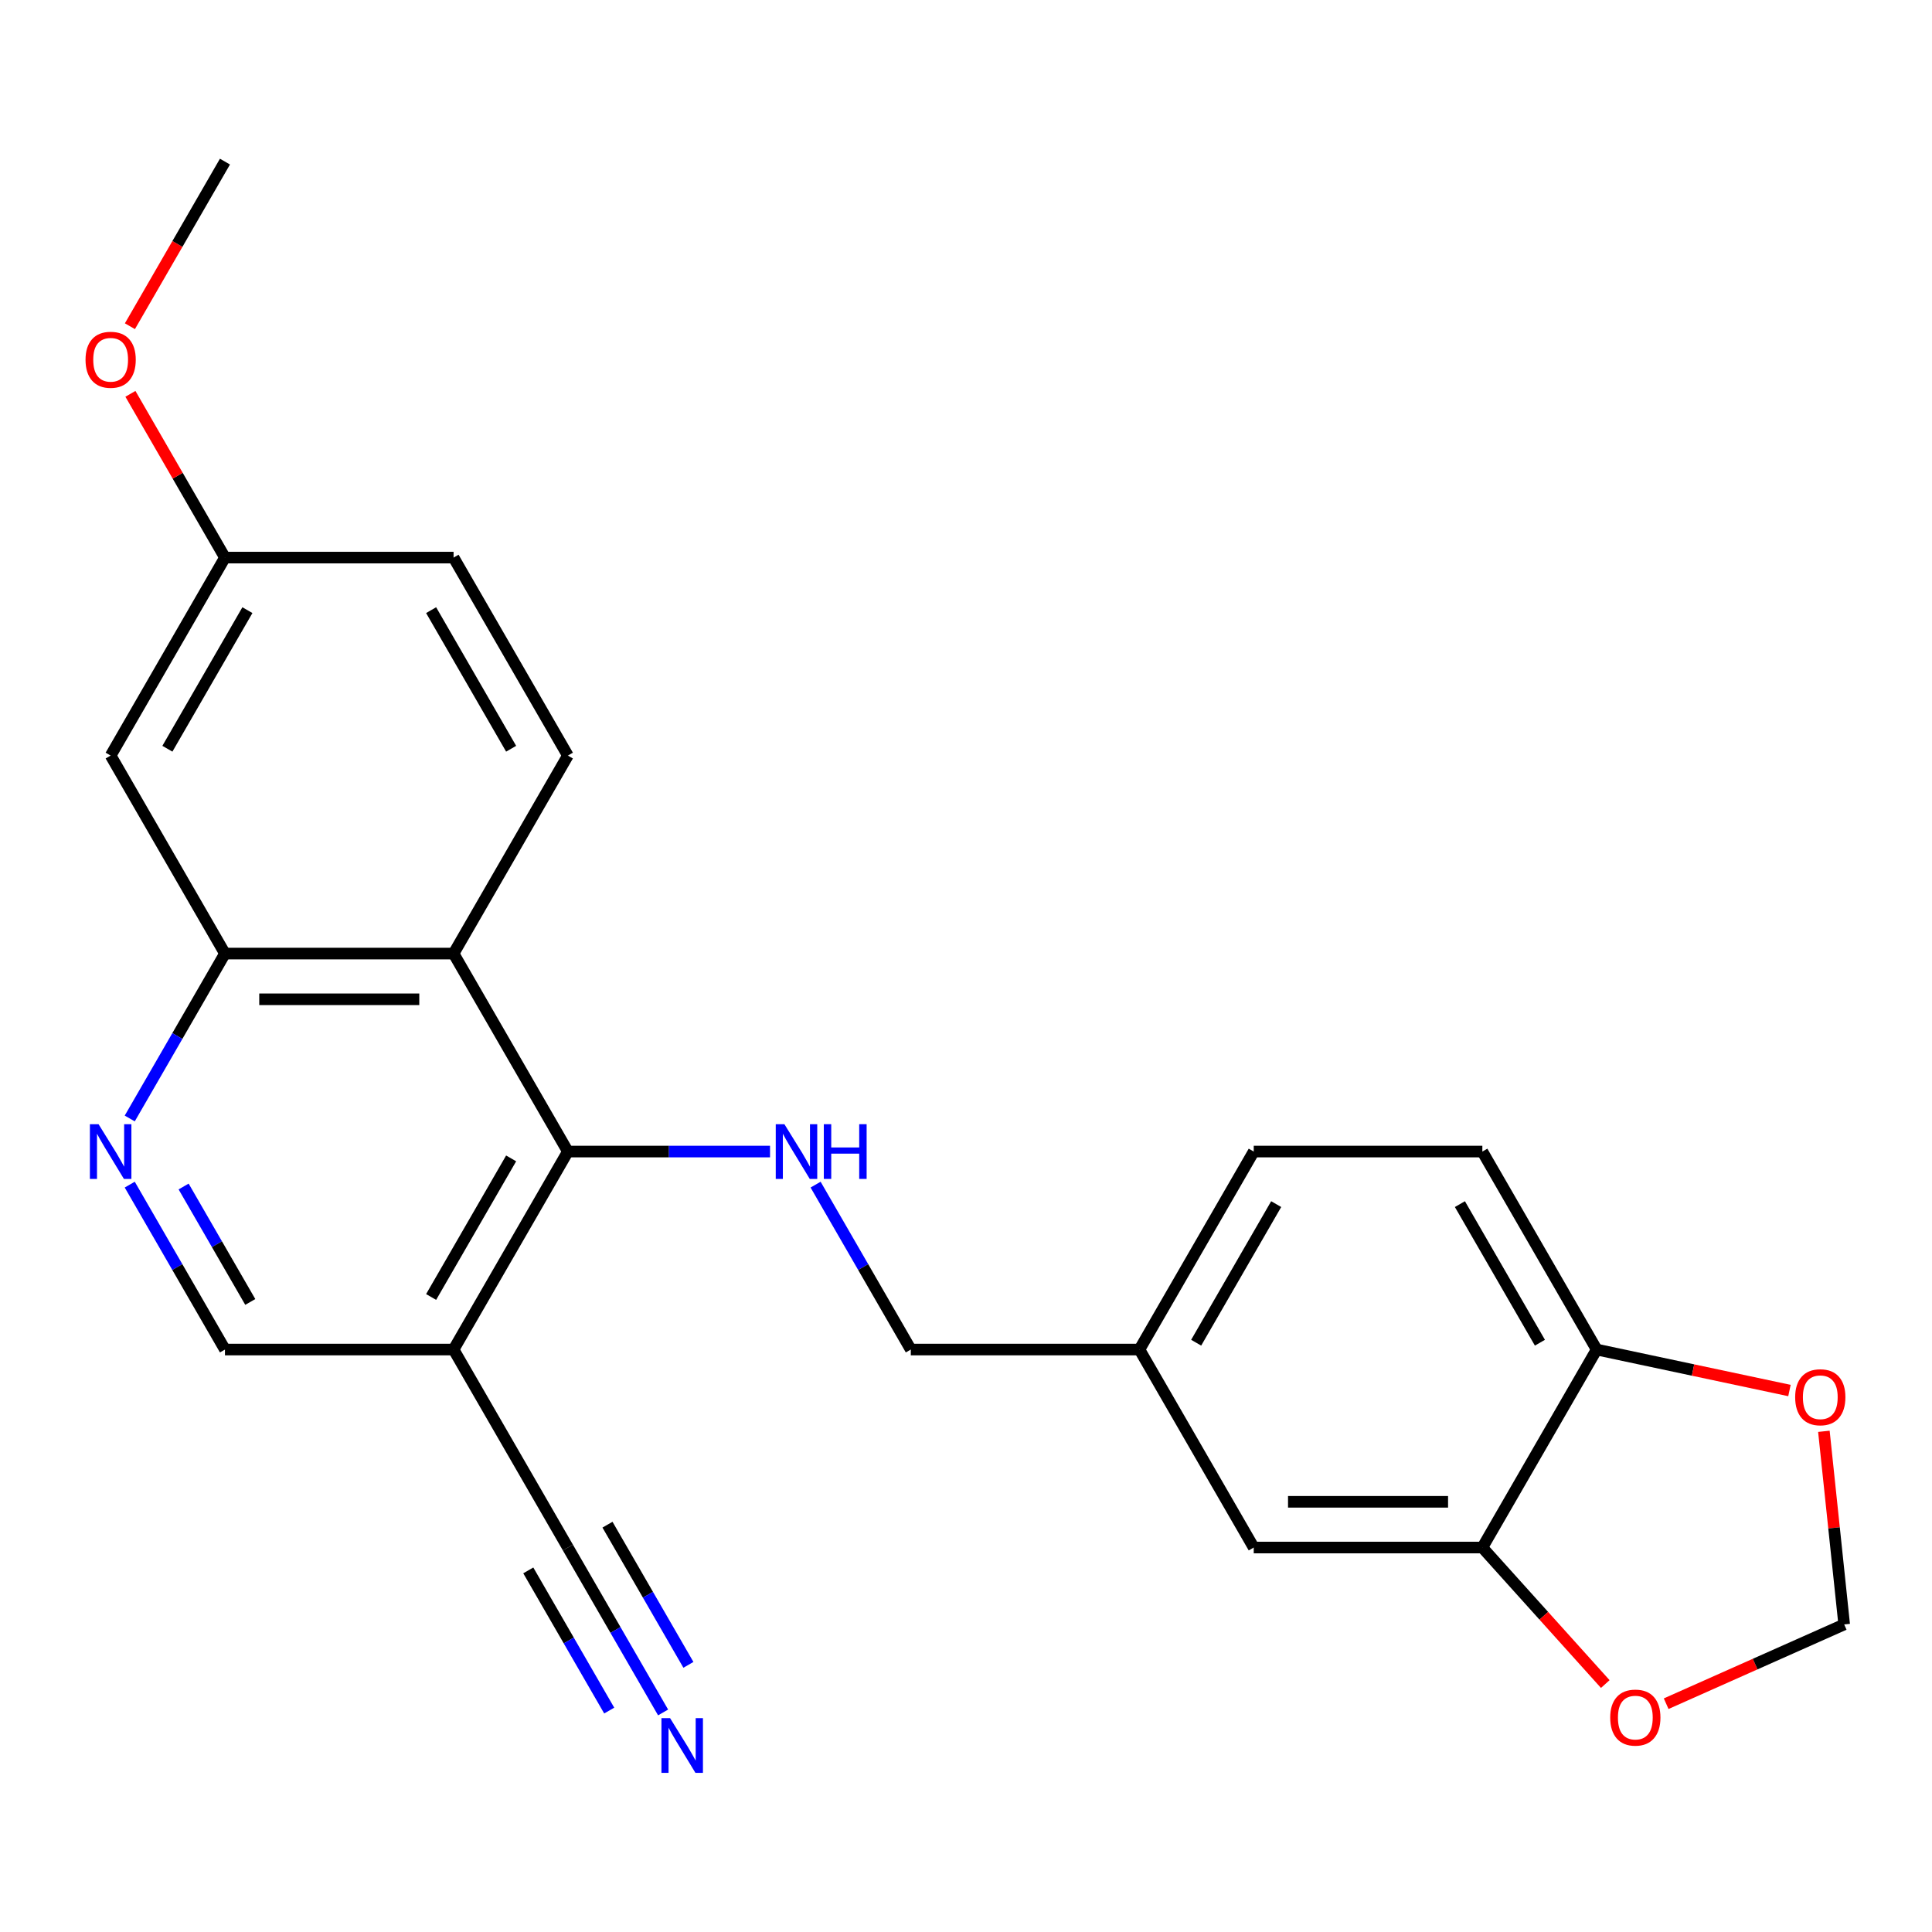 <?xml version='1.0' encoding='iso-8859-1'?>
<svg version='1.1' baseProfile='full'
              xmlns='http://www.w3.org/2000/svg'
                      xmlns:rdkit='http://www.rdkit.org/xml'
                      xmlns:xlink='http://www.w3.org/1999/xlink'
                  xml:space='preserve'
width='1000px' height='1000px' viewBox='0 0 1000 1000'>
<!-- END OF HEADER -->
<rect style='opacity:1.0;fill:#FFFFFF;stroke:none' width='1000' height='1000' x='0' y='0'> </rect>
<path class='bond-0' d='M 293.935,596.043 L 234.769,493.565' style='fill:none;fill-rule:evenodd;stroke:#000000;stroke-width:6px;stroke-linecap:butt;stroke-linejoin:miter;stroke-opacity:1' />
<path class='bond-1' d='M 293.935,596.043 L 234.769,698.522' style='fill:none;fill-rule:evenodd;stroke:#000000;stroke-width:6px;stroke-linecap:butt;stroke-linejoin:miter;stroke-opacity:1' />
<path class='bond-1' d='M 264.564,599.582 L 223.148,671.317' style='fill:none;fill-rule:evenodd;stroke:#000000;stroke-width:6px;stroke-linecap:butt;stroke-linejoin:miter;stroke-opacity:1' />
<path class='bond-4' d='M 293.935,596.043 L 346.252,596.043' style='fill:none;fill-rule:evenodd;stroke:#000000;stroke-width:6px;stroke-linecap:butt;stroke-linejoin:miter;stroke-opacity:1' />
<path class='bond-4' d='M 346.252,596.043 L 398.569,596.043' style='fill:none;fill-rule:evenodd;stroke:#0000FF;stroke-width:6px;stroke-linecap:butt;stroke-linejoin:miter;stroke-opacity:1' />
<path class='bond-2' d='M 234.769,493.565 L 116.437,493.565' style='fill:none;fill-rule:evenodd;stroke:#000000;stroke-width:6px;stroke-linecap:butt;stroke-linejoin:miter;stroke-opacity:1' />
<path class='bond-2' d='M 217.019,517.231 L 134.187,517.231' style='fill:none;fill-rule:evenodd;stroke:#000000;stroke-width:6px;stroke-linecap:butt;stroke-linejoin:miter;stroke-opacity:1' />
<path class='bond-8' d='M 234.769,493.565 L 293.935,391.086' style='fill:none;fill-rule:evenodd;stroke:#000000;stroke-width:6px;stroke-linecap:butt;stroke-linejoin:miter;stroke-opacity:1' />
<path class='bond-5' d='M 234.769,698.522 L 293.935,801.001' style='fill:none;fill-rule:evenodd;stroke:#000000;stroke-width:6px;stroke-linecap:butt;stroke-linejoin:miter;stroke-opacity:1' />
<path class='bond-10' d='M 234.769,698.522 L 116.437,698.522' style='fill:none;fill-rule:evenodd;stroke:#000000;stroke-width:6px;stroke-linecap:butt;stroke-linejoin:miter;stroke-opacity:1' />
<path class='bond-9' d='M 116.437,493.565 L 57.271,391.086' style='fill:none;fill-rule:evenodd;stroke:#000000;stroke-width:6px;stroke-linecap:butt;stroke-linejoin:miter;stroke-opacity:1' />
<path class='bond-24' d='M 116.437,493.565 L 91.795,536.245' style='fill:none;fill-rule:evenodd;stroke:#000000;stroke-width:6px;stroke-linecap:butt;stroke-linejoin:miter;stroke-opacity:1' />
<path class='bond-24' d='M 91.795,536.245 L 67.154,578.925' style='fill:none;fill-rule:evenodd;stroke:#0000FF;stroke-width:6px;stroke-linecap:butt;stroke-linejoin:miter;stroke-opacity:1' />
<path class='bond-3' d='M 67.154,613.162 L 91.795,655.842' style='fill:none;fill-rule:evenodd;stroke:#0000FF;stroke-width:6px;stroke-linecap:butt;stroke-linejoin:miter;stroke-opacity:1' />
<path class='bond-3' d='M 91.795,655.842 L 116.437,698.522' style='fill:none;fill-rule:evenodd;stroke:#000000;stroke-width:6px;stroke-linecap:butt;stroke-linejoin:miter;stroke-opacity:1' />
<path class='bond-3' d='M 95.042,614.133 L 112.291,644.009' style='fill:none;fill-rule:evenodd;stroke:#0000FF;stroke-width:6px;stroke-linecap:butt;stroke-linejoin:miter;stroke-opacity:1' />
<path class='bond-3' d='M 112.291,644.009 L 129.54,673.885' style='fill:none;fill-rule:evenodd;stroke:#000000;stroke-width:6px;stroke-linecap:butt;stroke-linejoin:miter;stroke-opacity:1' />
<path class='bond-17' d='M 422.151,613.162 L 446.792,655.842' style='fill:none;fill-rule:evenodd;stroke:#0000FF;stroke-width:6px;stroke-linecap:butt;stroke-linejoin:miter;stroke-opacity:1' />
<path class='bond-17' d='M 446.792,655.842 L 471.433,698.522' style='fill:none;fill-rule:evenodd;stroke:#000000;stroke-width:6px;stroke-linecap:butt;stroke-linejoin:miter;stroke-opacity:1' />
<path class='bond-6' d='M 293.935,801.001 L 318.577,843.681' style='fill:none;fill-rule:evenodd;stroke:#000000;stroke-width:6px;stroke-linecap:butt;stroke-linejoin:miter;stroke-opacity:1' />
<path class='bond-6' d='M 318.577,843.681 L 343.218,886.361' style='fill:none;fill-rule:evenodd;stroke:#0000FF;stroke-width:6px;stroke-linecap:butt;stroke-linejoin:miter;stroke-opacity:1' />
<path class='bond-6' d='M 273.439,812.834 L 294.385,849.112' style='fill:none;fill-rule:evenodd;stroke:#000000;stroke-width:6px;stroke-linecap:butt;stroke-linejoin:miter;stroke-opacity:1' />
<path class='bond-6' d='M 294.385,849.112 L 315.33,885.39' style='fill:none;fill-rule:evenodd;stroke:#0000FF;stroke-width:6px;stroke-linecap:butt;stroke-linejoin:miter;stroke-opacity:1' />
<path class='bond-6' d='M 314.431,789.168 L 335.376,825.446' style='fill:none;fill-rule:evenodd;stroke:#000000;stroke-width:6px;stroke-linecap:butt;stroke-linejoin:miter;stroke-opacity:1' />
<path class='bond-6' d='M 335.376,825.446 L 356.321,861.724' style='fill:none;fill-rule:evenodd;stroke:#0000FF;stroke-width:6px;stroke-linecap:butt;stroke-linejoin:miter;stroke-opacity:1' />
<path class='bond-7' d='M 767.264,801.001 L 648.932,801.001' style='fill:none;fill-rule:evenodd;stroke:#000000;stroke-width:6px;stroke-linecap:butt;stroke-linejoin:miter;stroke-opacity:1' />
<path class='bond-7' d='M 749.514,777.334 L 666.682,777.334' style='fill:none;fill-rule:evenodd;stroke:#000000;stroke-width:6px;stroke-linecap:butt;stroke-linejoin:miter;stroke-opacity:1' />
<path class='bond-12' d='M 767.264,801.001 L 799.075,836.331' style='fill:none;fill-rule:evenodd;stroke:#000000;stroke-width:6px;stroke-linecap:butt;stroke-linejoin:miter;stroke-opacity:1' />
<path class='bond-12' d='M 799.075,836.331 L 830.886,871.66' style='fill:none;fill-rule:evenodd;stroke:#FF0000;stroke-width:6px;stroke-linecap:butt;stroke-linejoin:miter;stroke-opacity:1' />
<path class='bond-26' d='M 767.264,801.001 L 826.43,698.522' style='fill:none;fill-rule:evenodd;stroke:#000000;stroke-width:6px;stroke-linecap:butt;stroke-linejoin:miter;stroke-opacity:1' />
<path class='bond-20' d='M 293.935,391.086 L 234.769,288.607' style='fill:none;fill-rule:evenodd;stroke:#000000;stroke-width:6px;stroke-linecap:butt;stroke-linejoin:miter;stroke-opacity:1' />
<path class='bond-20' d='M 264.564,387.547 L 223.148,315.812' style='fill:none;fill-rule:evenodd;stroke:#000000;stroke-width:6px;stroke-linecap:butt;stroke-linejoin:miter;stroke-opacity:1' />
<path class='bond-25' d='M 57.271,391.086 L 116.437,288.607' style='fill:none;fill-rule:evenodd;stroke:#000000;stroke-width:6px;stroke-linecap:butt;stroke-linejoin:miter;stroke-opacity:1' />
<path class='bond-25' d='M 86.641,387.547 L 128.058,315.812' style='fill:none;fill-rule:evenodd;stroke:#000000;stroke-width:6px;stroke-linecap:butt;stroke-linejoin:miter;stroke-opacity:1' />
<path class='bond-11' d='M 826.43,698.522 L 767.264,596.043' style='fill:none;fill-rule:evenodd;stroke:#000000;stroke-width:6px;stroke-linecap:butt;stroke-linejoin:miter;stroke-opacity:1' />
<path class='bond-11' d='M 797.059,694.983 L 755.643,623.248' style='fill:none;fill-rule:evenodd;stroke:#000000;stroke-width:6px;stroke-linecap:butt;stroke-linejoin:miter;stroke-opacity:1' />
<path class='bond-13' d='M 826.43,698.522 L 876.324,709.127' style='fill:none;fill-rule:evenodd;stroke:#000000;stroke-width:6px;stroke-linecap:butt;stroke-linejoin:miter;stroke-opacity:1' />
<path class='bond-13' d='M 876.324,709.127 L 926.218,719.733' style='fill:none;fill-rule:evenodd;stroke:#FF0000;stroke-width:6px;stroke-linecap:butt;stroke-linejoin:miter;stroke-opacity:1' />
<path class='bond-14' d='M 862.402,881.834 L 908.474,861.321' style='fill:none;fill-rule:evenodd;stroke:#FF0000;stroke-width:6px;stroke-linecap:butt;stroke-linejoin:miter;stroke-opacity:1' />
<path class='bond-14' d='M 908.474,861.321 L 954.545,840.809' style='fill:none;fill-rule:evenodd;stroke:#000000;stroke-width:6px;stroke-linecap:butt;stroke-linejoin:miter;stroke-opacity:1' />
<path class='bond-27' d='M 944.039,740.843 L 949.292,790.826' style='fill:none;fill-rule:evenodd;stroke:#FF0000;stroke-width:6px;stroke-linecap:butt;stroke-linejoin:miter;stroke-opacity:1' />
<path class='bond-27' d='M 949.292,790.826 L 954.545,840.809' style='fill:none;fill-rule:evenodd;stroke:#000000;stroke-width:6px;stroke-linecap:butt;stroke-linejoin:miter;stroke-opacity:1' />
<path class='bond-15' d='M 648.932,801.001 L 589.766,698.522' style='fill:none;fill-rule:evenodd;stroke:#000000;stroke-width:6px;stroke-linecap:butt;stroke-linejoin:miter;stroke-opacity:1' />
<path class='bond-16' d='M 767.264,596.043 L 648.932,596.043' style='fill:none;fill-rule:evenodd;stroke:#000000;stroke-width:6px;stroke-linecap:butt;stroke-linejoin:miter;stroke-opacity:1' />
<path class='bond-19' d='M 471.433,698.522 L 589.766,698.522' style='fill:none;fill-rule:evenodd;stroke:#000000;stroke-width:6px;stroke-linecap:butt;stroke-linejoin:miter;stroke-opacity:1' />
<path class='bond-18' d='M 116.437,288.607 L 234.769,288.607' style='fill:none;fill-rule:evenodd;stroke:#000000;stroke-width:6px;stroke-linecap:butt;stroke-linejoin:miter;stroke-opacity:1' />
<path class='bond-22' d='M 116.437,288.607 L 91.969,246.227' style='fill:none;fill-rule:evenodd;stroke:#000000;stroke-width:6px;stroke-linecap:butt;stroke-linejoin:miter;stroke-opacity:1' />
<path class='bond-22' d='M 91.969,246.227 L 67.5,203.847' style='fill:none;fill-rule:evenodd;stroke:#FF0000;stroke-width:6px;stroke-linecap:butt;stroke-linejoin:miter;stroke-opacity:1' />
<path class='bond-21' d='M 589.766,698.522 L 648.932,596.043' style='fill:none;fill-rule:evenodd;stroke:#000000;stroke-width:6px;stroke-linecap:butt;stroke-linejoin:miter;stroke-opacity:1' />
<path class='bond-21' d='M 619.136,694.983 L 660.553,623.248' style='fill:none;fill-rule:evenodd;stroke:#000000;stroke-width:6px;stroke-linecap:butt;stroke-linejoin:miter;stroke-opacity:1' />
<path class='bond-23' d='M 67.246,168.85 L 91.842,126.25' style='fill:none;fill-rule:evenodd;stroke:#FF0000;stroke-width:6px;stroke-linecap:butt;stroke-linejoin:miter;stroke-opacity:1' />
<path class='bond-23' d='M 91.842,126.25 L 116.437,83.65' style='fill:none;fill-rule:evenodd;stroke:#000000;stroke-width:6px;stroke-linecap:butt;stroke-linejoin:miter;stroke-opacity:1' />
<path  class='atom-4' d='M 51.011 581.883
L 60.291 596.883
Q 61.211 598.363, 62.691 601.043
Q 64.171 603.723, 64.251 603.883
L 64.251 581.883
L 68.011 581.883
L 68.011 610.203
L 64.131 610.203
L 54.171 593.803
Q 53.011 591.883, 51.771 589.683
Q 50.571 587.483, 50.211 586.803
L 50.211 610.203
L 46.531 610.203
L 46.531 581.883
L 51.011 581.883
' fill='#0000FF'/>
<path  class='atom-5' d='M 406.007 581.883
L 415.287 596.883
Q 416.207 598.363, 417.687 601.043
Q 419.167 603.723, 419.247 603.883
L 419.247 581.883
L 423.007 581.883
L 423.007 610.203
L 419.127 610.203
L 409.167 593.803
Q 408.007 591.883, 406.767 589.683
Q 405.567 587.483, 405.207 586.803
L 405.207 610.203
L 401.527 610.203
L 401.527 581.883
L 406.007 581.883
' fill='#0000FF'/>
<path  class='atom-5' d='M 426.407 581.883
L 430.247 581.883
L 430.247 593.923
L 444.727 593.923
L 444.727 581.883
L 448.567 581.883
L 448.567 610.203
L 444.727 610.203
L 444.727 597.123
L 430.247 597.123
L 430.247 610.203
L 426.407 610.203
L 426.407 581.883
' fill='#0000FF'/>
<path  class='atom-7' d='M 346.841 889.319
L 356.121 904.319
Q 357.041 905.799, 358.521 908.479
Q 360.001 911.159, 360.081 911.319
L 360.081 889.319
L 363.841 889.319
L 363.841 917.639
L 359.961 917.639
L 350.001 901.239
Q 348.841 899.319, 347.601 897.119
Q 346.401 894.919, 346.041 894.239
L 346.041 917.639
L 342.361 917.639
L 342.361 889.319
L 346.841 889.319
' fill='#0000FF'/>
<path  class='atom-13' d='M 833.444 889.019
Q 833.444 882.219, 836.804 878.419
Q 840.164 874.619, 846.444 874.619
Q 852.724 874.619, 856.084 878.419
Q 859.444 882.219, 859.444 889.019
Q 859.444 895.899, 856.044 899.819
Q 852.644 903.699, 846.444 903.699
Q 840.204 903.699, 836.804 899.819
Q 833.444 895.939, 833.444 889.019
M 846.444 900.499
Q 850.764 900.499, 853.084 897.619
Q 855.444 894.699, 855.444 889.019
Q 855.444 883.459, 853.084 880.659
Q 850.764 877.819, 846.444 877.819
Q 842.124 877.819, 839.764 880.619
Q 837.444 883.419, 837.444 889.019
Q 837.444 894.739, 839.764 897.619
Q 842.124 900.499, 846.444 900.499
' fill='#FF0000'/>
<path  class='atom-14' d='M 929.176 723.205
Q 929.176 716.405, 932.536 712.605
Q 935.896 708.805, 942.176 708.805
Q 948.456 708.805, 951.816 712.605
Q 955.176 716.405, 955.176 723.205
Q 955.176 730.085, 951.776 734.005
Q 948.376 737.885, 942.176 737.885
Q 935.936 737.885, 932.536 734.005
Q 929.176 730.125, 929.176 723.205
M 942.176 734.685
Q 946.496 734.685, 948.816 731.805
Q 951.176 728.885, 951.176 723.205
Q 951.176 717.645, 948.816 714.845
Q 946.496 712.005, 942.176 712.005
Q 937.856 712.005, 935.496 714.805
Q 933.176 717.605, 933.176 723.205
Q 933.176 728.925, 935.496 731.805
Q 937.856 734.685, 942.176 734.685
' fill='#FF0000'/>
<path  class='atom-23' d='M 44.271 186.209
Q 44.271 179.409, 47.631 175.609
Q 50.991 171.809, 57.271 171.809
Q 63.551 171.809, 66.911 175.609
Q 70.271 179.409, 70.271 186.209
Q 70.271 193.089, 66.871 197.009
Q 63.471 200.889, 57.271 200.889
Q 51.031 200.889, 47.631 197.009
Q 44.271 193.129, 44.271 186.209
M 57.271 197.689
Q 61.591 197.689, 63.911 194.809
Q 66.271 191.889, 66.271 186.209
Q 66.271 180.649, 63.911 177.849
Q 61.591 175.009, 57.271 175.009
Q 52.951 175.009, 50.591 177.809
Q 48.271 180.609, 48.271 186.209
Q 48.271 191.929, 50.591 194.809
Q 52.951 197.689, 57.271 197.689
' fill='#FF0000'/>
</svg>
